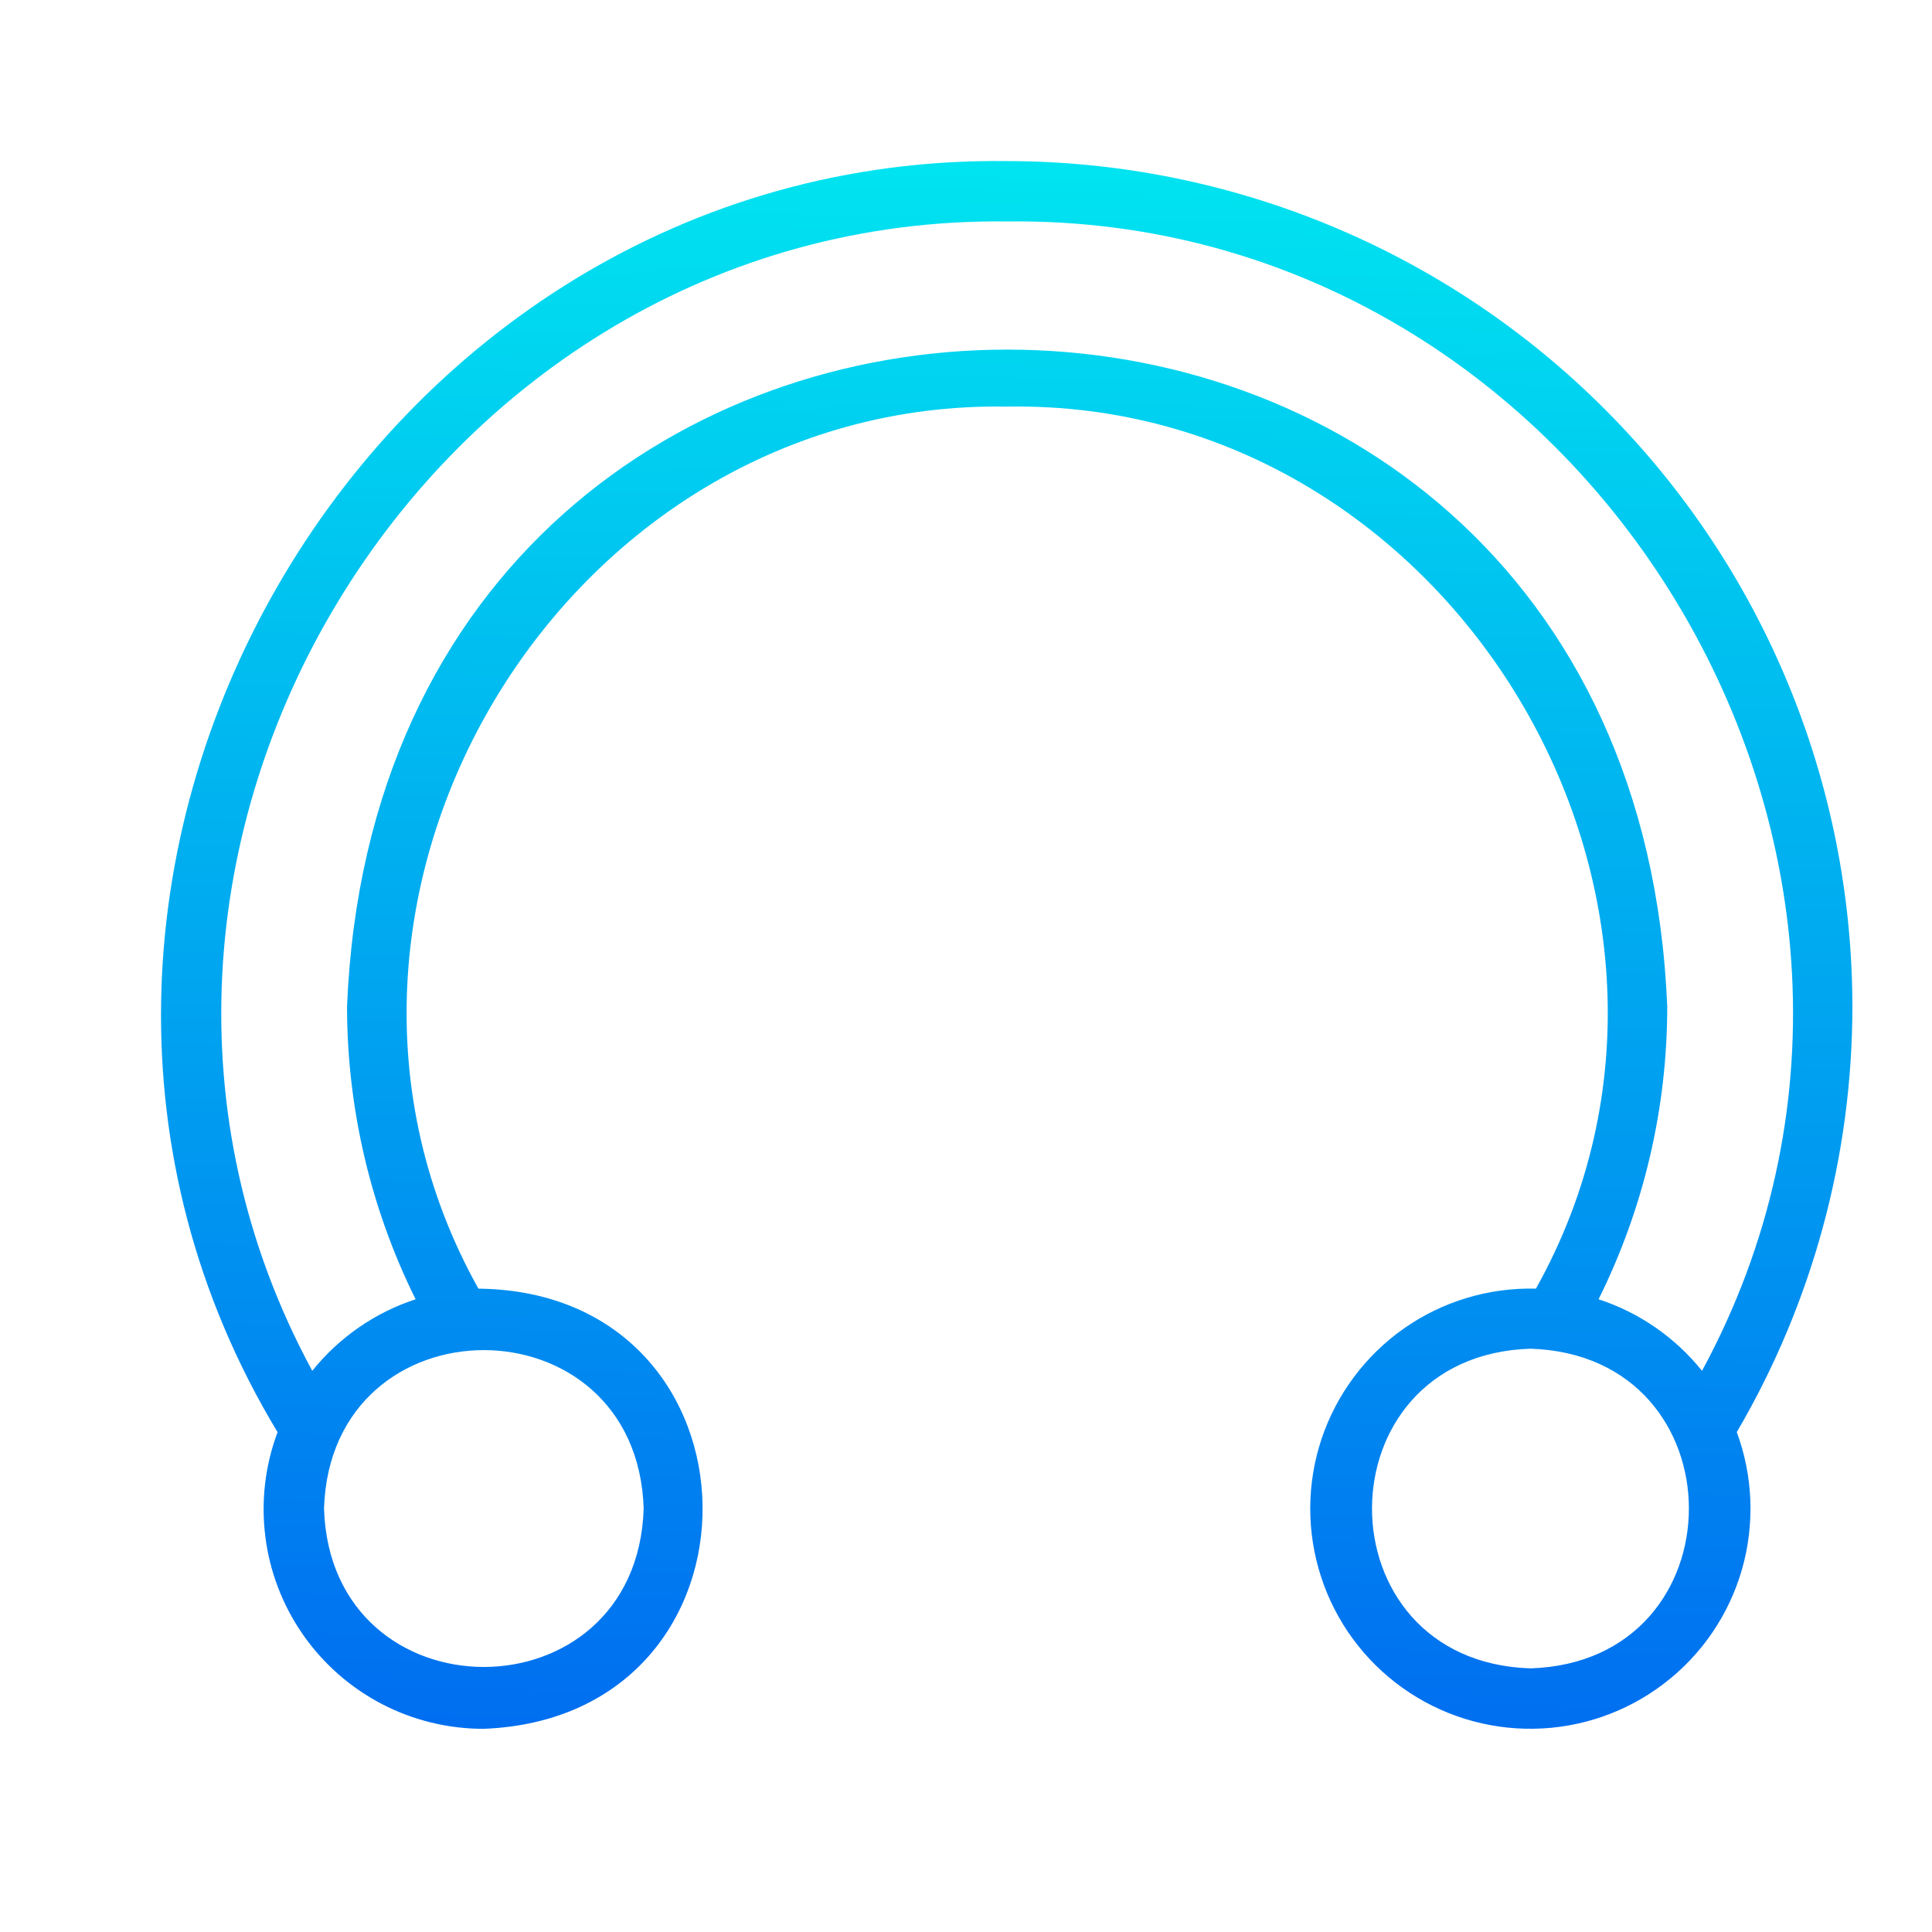 <svg width="24" height="24" viewBox="0 0 24 24" fill="none" xmlns="http://www.w3.org/2000/svg">
<path d="M23.011 12.501C23.008 9.717 21.901 7.048 19.932 5.08C17.964 3.111 15.295 2.004 12.511 2.001C4.529 1.9 -0.676 10.959 3.448 17.791C3.293 18.204 3.241 18.649 3.296 19.087C3.35 19.524 3.511 19.943 3.763 20.305C4.015 20.667 4.351 20.963 4.742 21.167C5.134 21.371 5.569 21.477 6.01 21.476C9.683 21.331 9.606 16.049 5.943 16.008C3.254 11.196 6.991 4.954 12.511 5.051C18.03 4.955 21.77 11.195 19.08 16.008C18.495 15.993 17.92 16.166 17.441 16.502C16.962 16.838 16.603 17.319 16.417 17.874C16.232 18.428 16.229 19.028 16.41 19.585C16.59 20.142 16.945 20.626 17.421 20.966C17.897 21.306 18.47 21.485 19.055 21.475C19.64 21.466 20.207 21.269 20.672 20.913C21.137 20.558 21.475 20.063 21.638 19.501C21.8 18.938 21.778 18.339 21.575 17.79C22.515 16.186 23.011 14.36 23.011 12.501ZM7.996 18.74C7.913 21.364 4.107 21.363 4.025 18.74C4.108 16.115 7.913 16.116 7.996 18.74ZM20.711 12.501C20.261 1.622 4.76 1.625 4.311 12.501C4.311 13.763 4.602 15.009 5.163 16.14C4.658 16.305 4.212 16.614 3.879 17.029C0.439 10.684 5.288 2.662 12.511 2.751C19.734 2.662 24.584 10.685 21.143 17.029C20.81 16.614 20.364 16.305 19.858 16.14C20.42 15.009 20.712 13.763 20.711 12.501ZM19.012 20.725C16.387 20.642 16.388 16.837 19.012 16.754C21.636 16.837 21.636 20.642 19.012 20.725Z" fill="url(#paint0_linear_1081_457)"/>
<defs>
<linearGradient id="paint0_linear_1081_457" x1="12.347" y1="21.654" x2="12.65" y2="1.465" gradientUnits="userSpaceOnUse">
<stop stop-color="#006DF0"/>
<stop offset="1" stop-color="#00E7F0"/>
</linearGradient>
</defs>
</svg>
